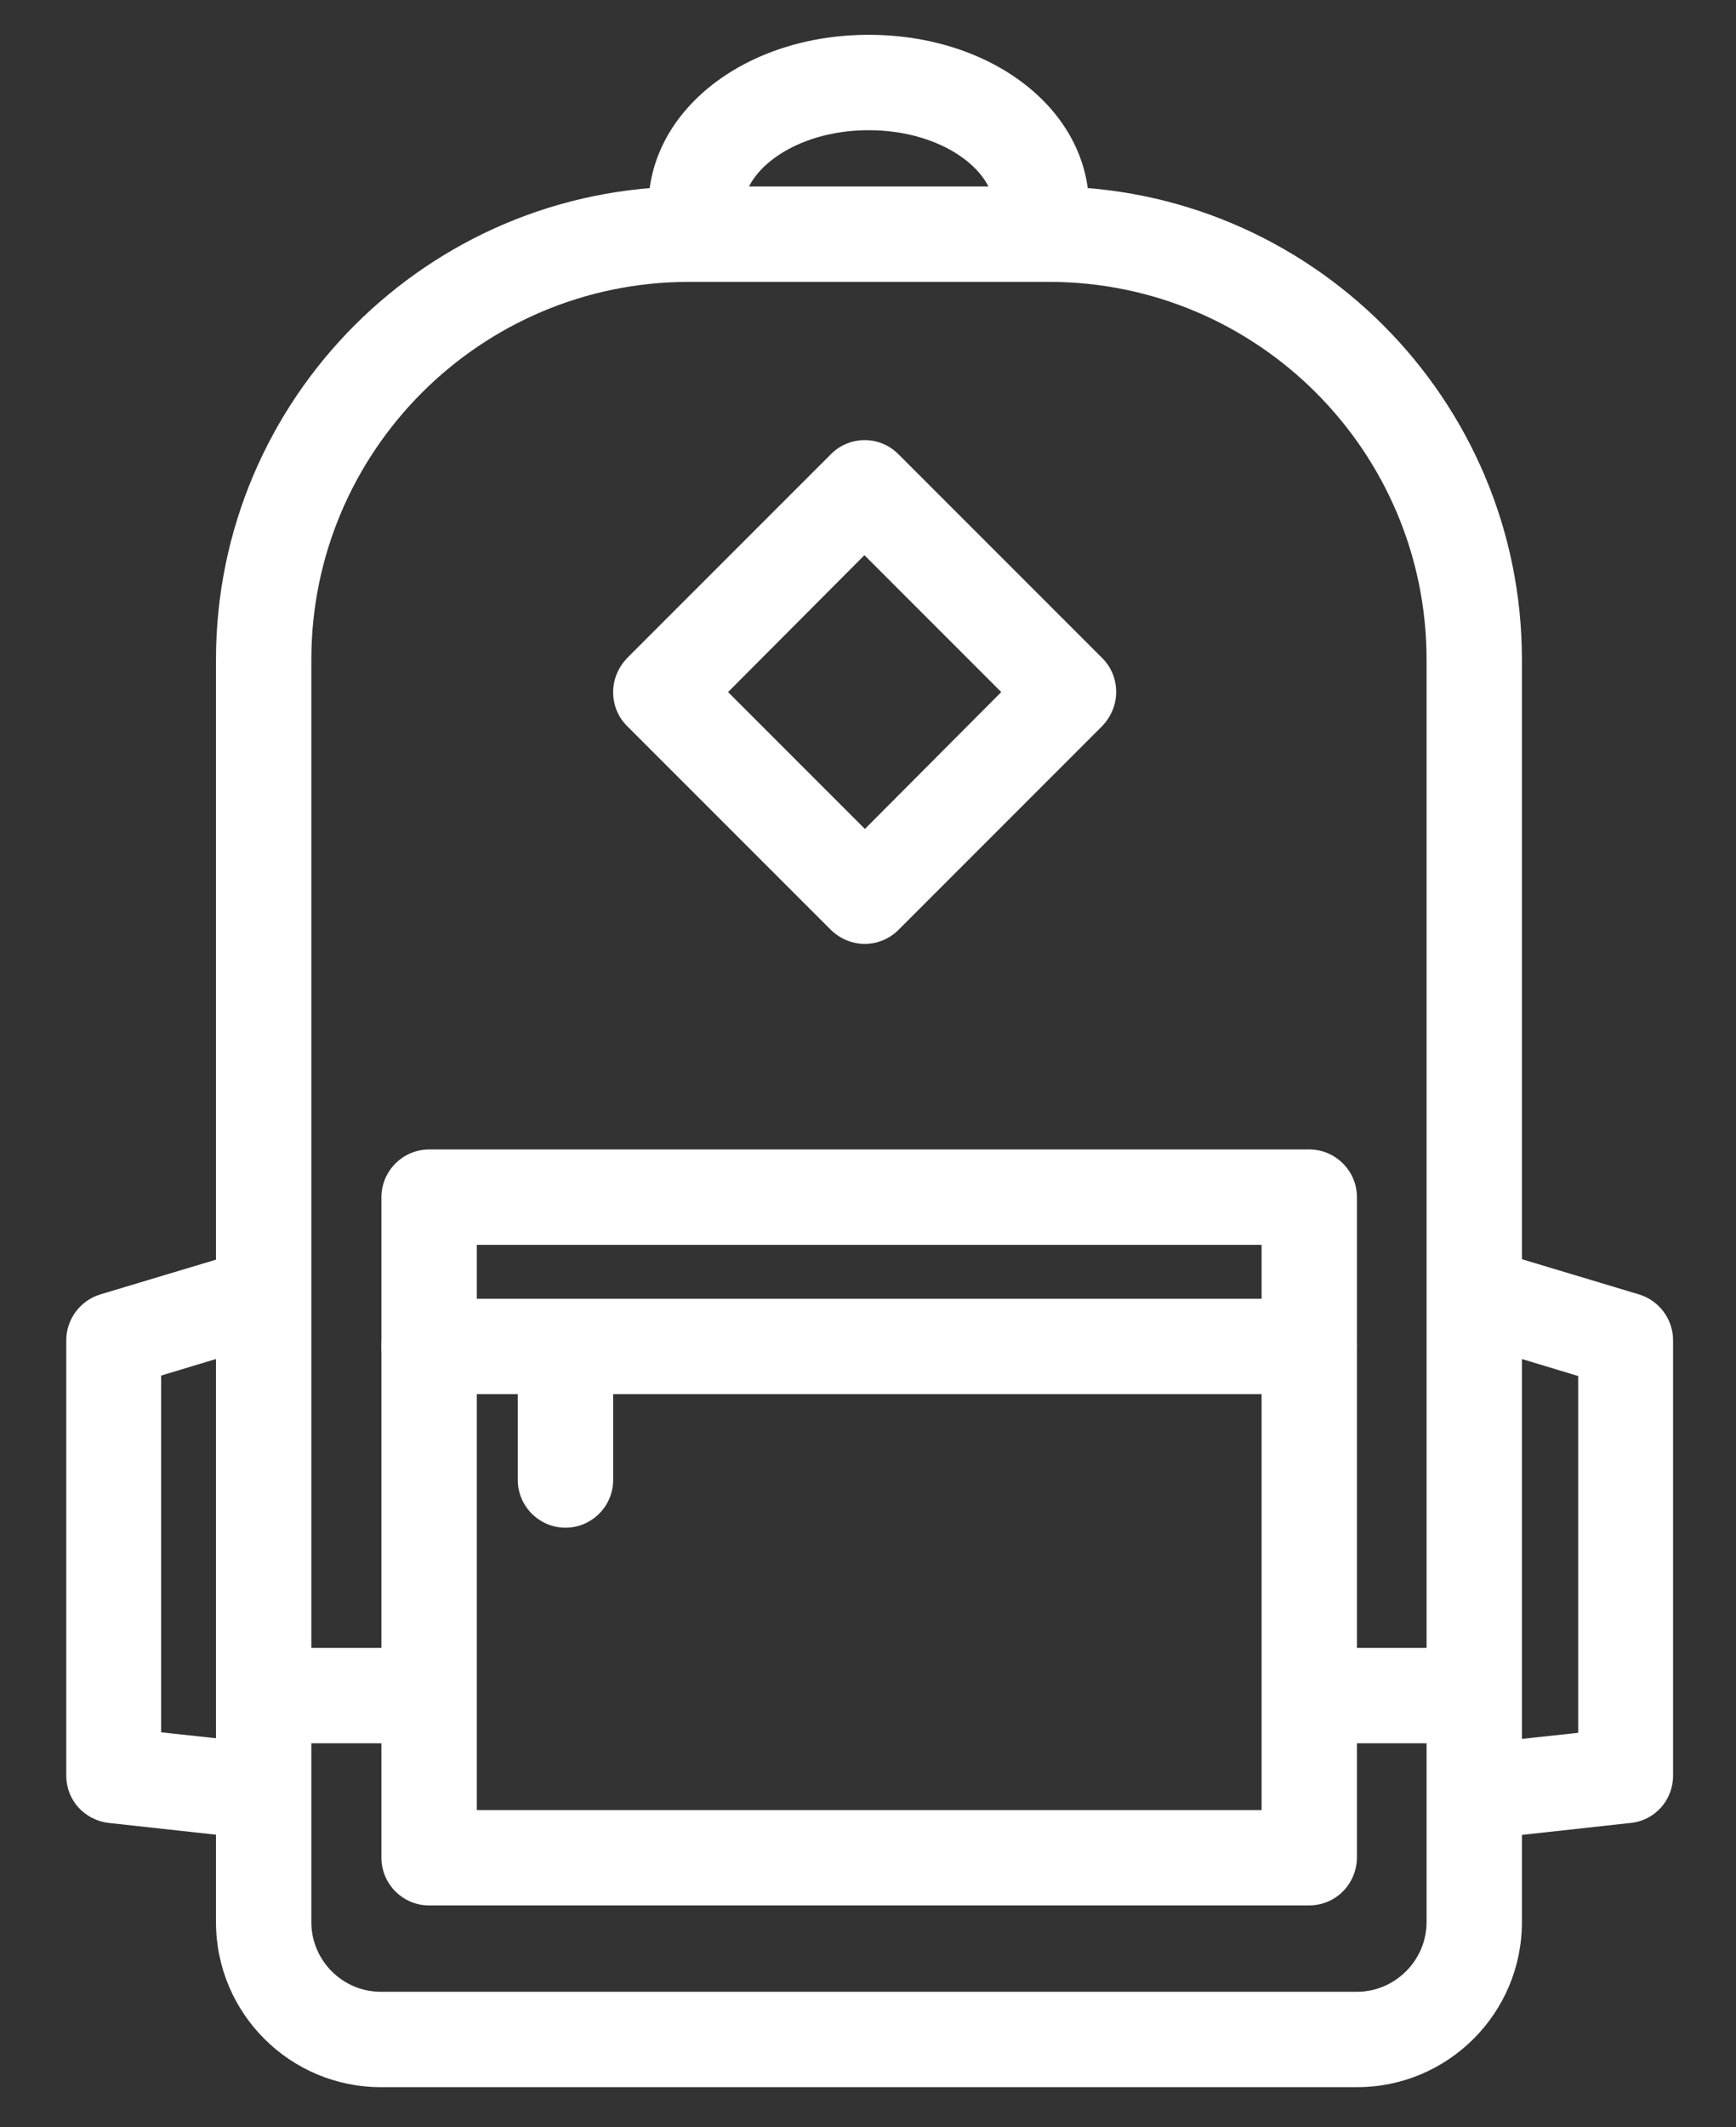 <?xml version="1.0" encoding="UTF-8"?> <!-- Generator: Adobe Illustrator 23.0.2, SVG Export Plug-In . SVG Version: 6.00 Build 0) --> <svg xmlns="http://www.w3.org/2000/svg" xmlns:xlink="http://www.w3.org/1999/xlink" id="Layer_1" x="0px" y="0px" viewBox="0 0 36.41 44.6" style="enable-background:new 0 0 36.41 44.6;" xml:space="preserve"><rect x="0" y="0" width="36.41" height="44.6" fill="#333333" stroke="none"/> <style type="text/css"> .st0{fill:#fff;} </style> <g> <g> <path class="st0" d="M21.84,5.34c-0.55,0-1-0.45-1-1c0-0.76-1.08-1.61-2.62-1.61c-1.54,0-2.62,0.85-2.62,1.61c0,0.55-0.45,1-1,1 s-1-0.45-1-1c0-2.02,2.03-3.61,4.62-3.61s4.62,1.58,4.62,3.61C22.84,4.89,22.4,5.34,21.84,5.34z"></path> </g> <g> <path class="st0" d="M28.46,43.76H7.99c-1.91,0-3.46-1.55-3.46-3.46V13.83c0-5.47,4.45-9.92,9.92-9.92H22 c5.47,0,9.92,4.45,9.92,9.92V40.3C31.92,42.21,30.37,43.76,28.46,43.76z M14.45,5.91c-4.37,0-7.92,3.55-7.92,7.92V40.3 c0,0.8,0.65,1.46,1.46,1.46h20.47c0.8,0,1.46-0.66,1.46-1.46V13.83c0-4.37-3.55-7.92-7.92-7.92H14.45z"></path> </g> <g> <path class="st0" d="M27.45,39.95H9c-0.55,0-1-0.45-1-1V25.1c0-0.55,0.45-1,1-1h18.46c0.55,0,1,0.45,1,1v13.85 C28.45,39.51,28.01,39.95,27.45,39.95z M10,37.95h16.46V26.1H10V37.95z"></path> </g> <g> <rect x="27.81" y="34.55" class="st0" width="3.11" height="2"></rect> </g> <g> <rect x="5.53" y="34.55" class="st0" width="3.47" height="2"></rect> </g> <g> <path class="st0" d="M27.45,29.23H9c-0.55,0-1-0.45-1-1s0.45-1,1-1h18.46c0.55,0,1,0.45,1,1S28.01,29.23,27.45,29.23z"></path> </g> <g> <path class="st0" d="M11.86,32.03c-0.55,0-1-0.45-1-1v-2.79c0-0.55,0.45-1,1-1s1,0.45,1,1v2.79 C12.86,31.58,12.41,32.03,11.86,32.03z"></path> </g> <g> <path class="st0" d="M5.11,38.53l-2.83-0.31c-0.51-0.06-0.89-0.48-0.89-0.99v-9.13c0-0.44,0.29-0.83,0.71-0.96l2.83-0.85L5.5,28.2 l-2.12,0.64v7.48l1.94,0.21L5.11,38.53z"></path> </g> <g> <path class="st0" d="M31.38,38.53l-0.22-1.99l1.94-0.21v-7.48l-2.12-0.64l0.57-1.92l2.83,0.85c0.42,0.13,0.71,0.52,0.71,0.96v9.13 c0,0.51-0.38,0.94-0.89,0.99L31.38,38.53z"></path> </g> <g> <path class="st0" d="M18.14,19.79c-0.26,0-0.51-0.1-0.71-0.29l-4.28-4.28c-0.19-0.19-0.29-0.44-0.29-0.71s0.11-0.52,0.29-0.71 l4.28-4.28c0.39-0.39,1.02-0.39,1.41,0l4.28,4.28c0.19,0.19,0.29,0.44,0.29,0.71s-0.11,0.52-0.29,0.71l-4.28,4.28 C18.65,19.69,18.39,19.79,18.14,19.79z M15.27,14.51l2.87,2.87L21,14.51l-2.87-2.87L15.27,14.51z"></path> </g> </g> </svg> 